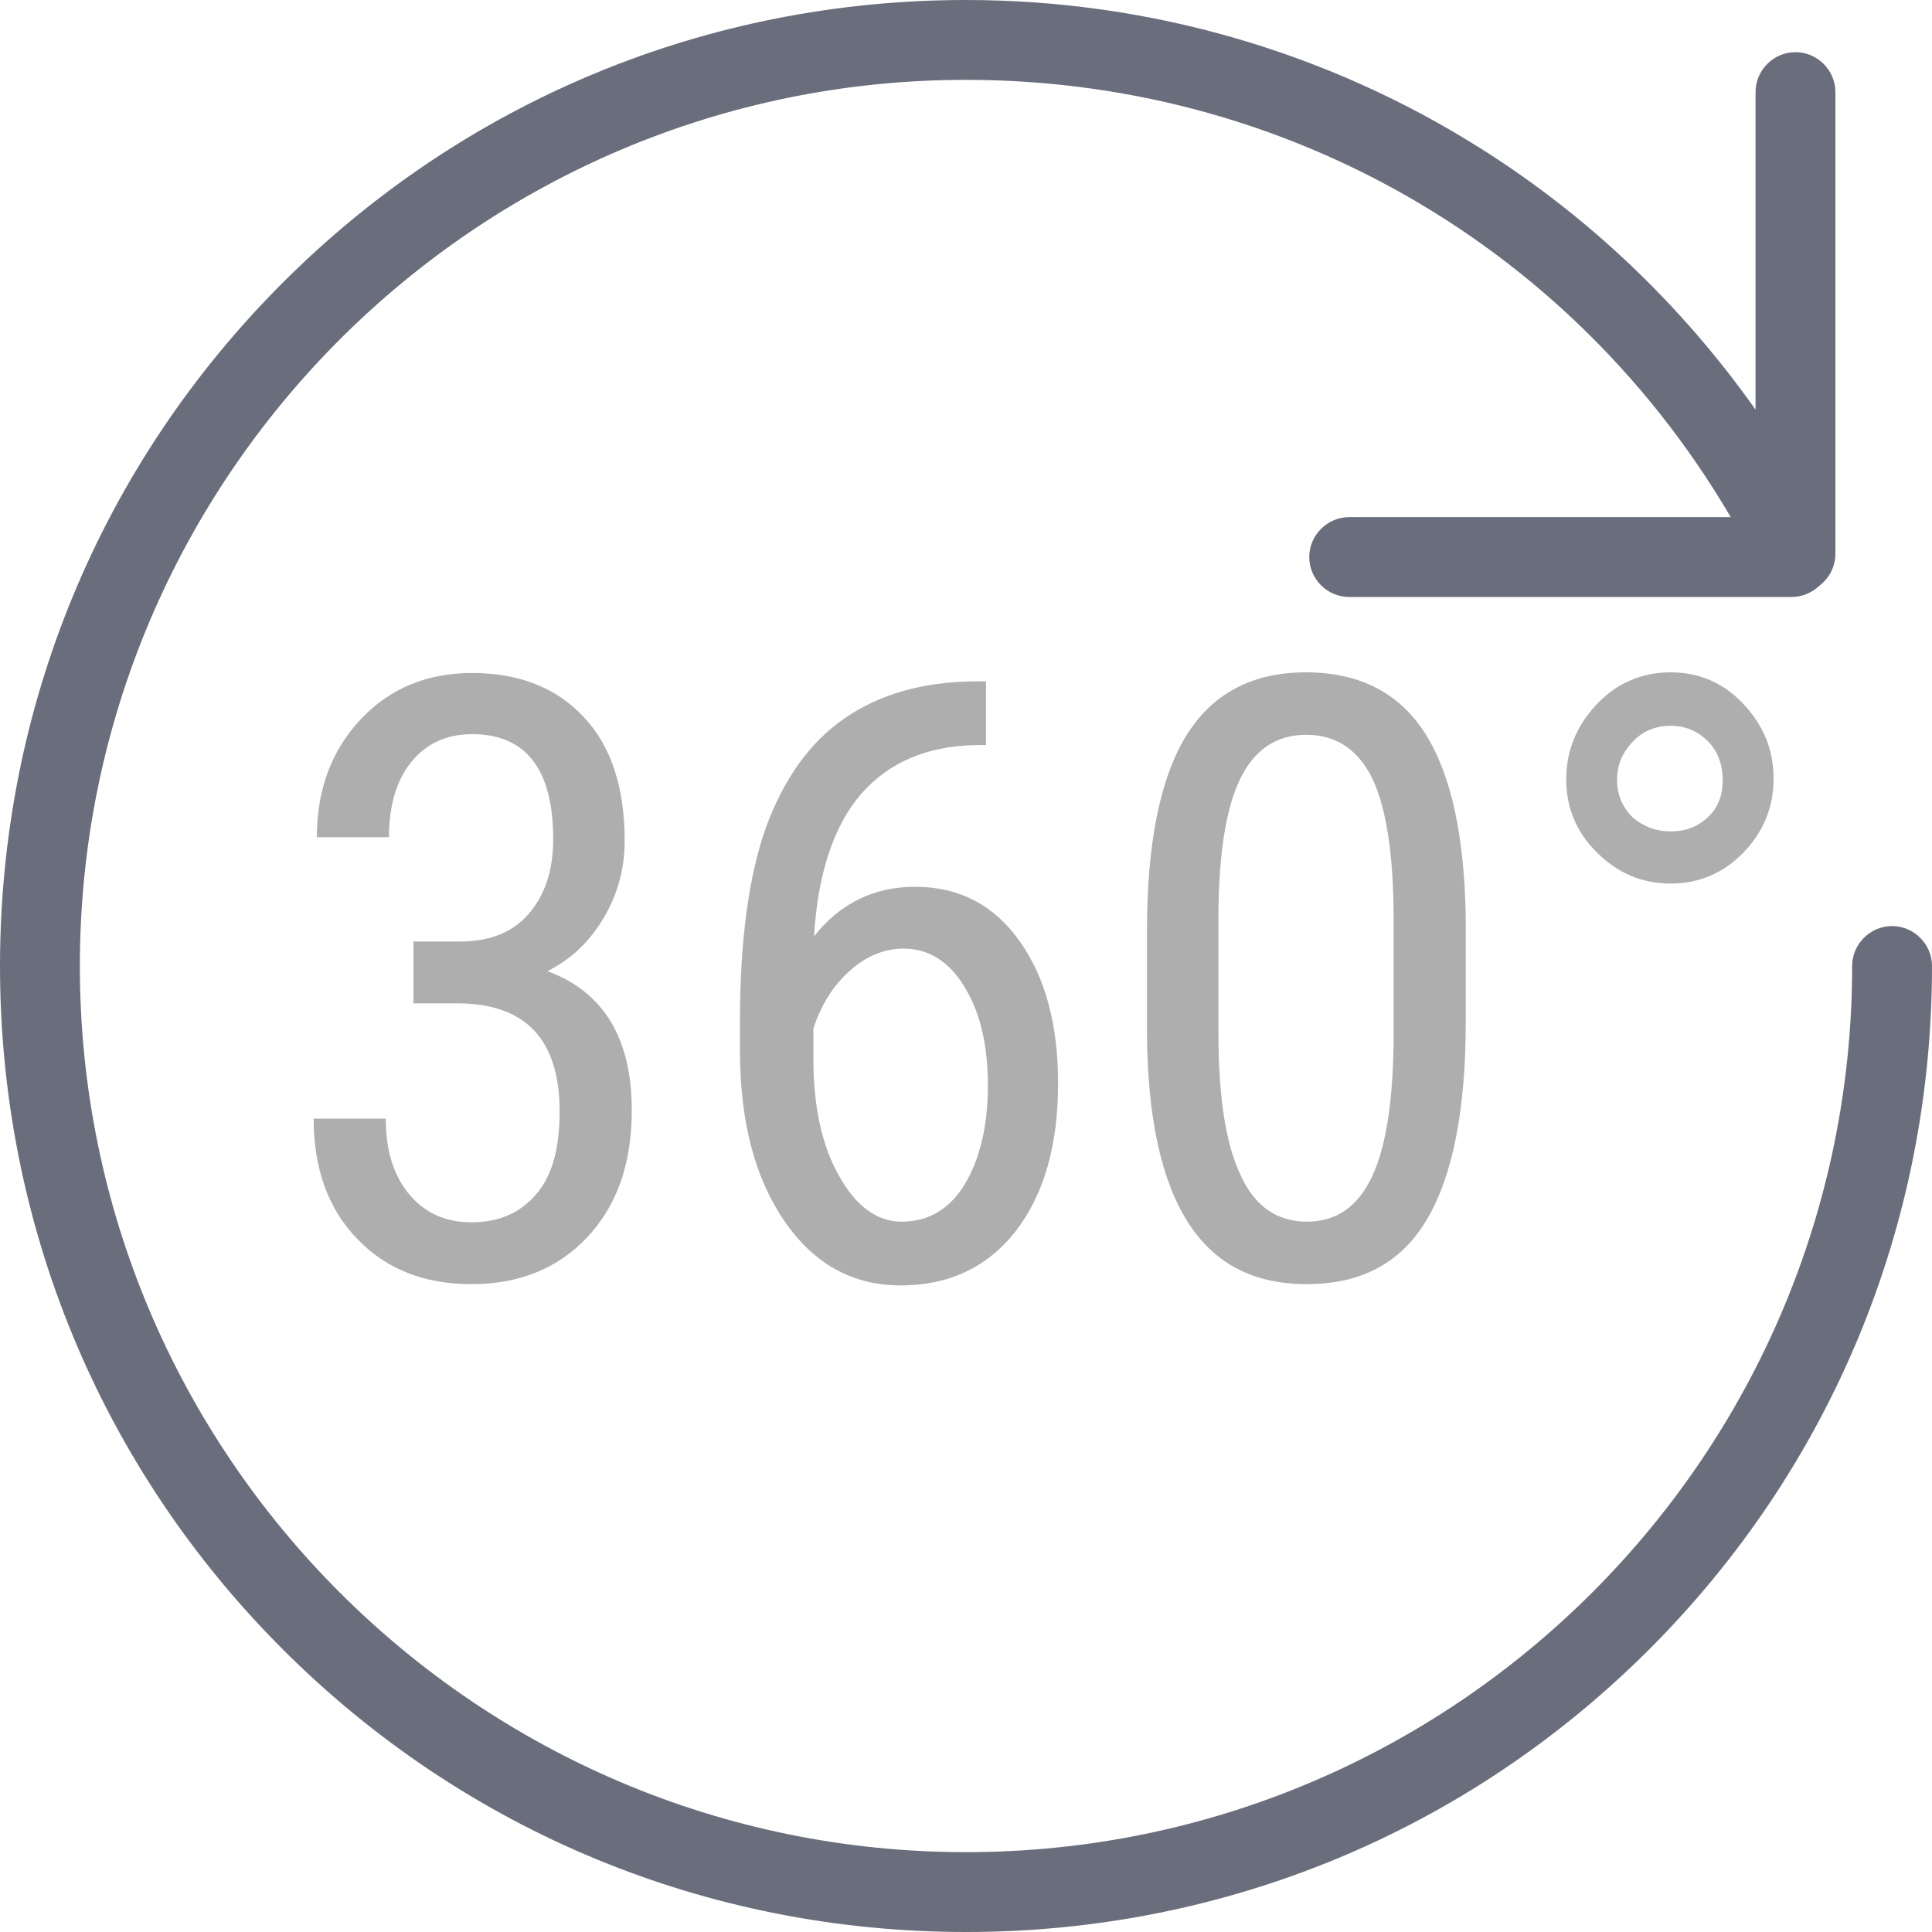 <?xml version="1.0" encoding="utf-8"?>
<!DOCTYPE svg PUBLIC "-//W3C//DTD SVG 1.1//EN" "http://www.w3.org/Graphics/SVG/1.1/DTD/svg11.dtd">
<svg version="1.1" id="Ebene_1" xmlns="http://www.w3.org/2000/svg" xmlns:xlink="http://www.w3.org/1999/xlink" x="0px" y="0px"
	 width="30px" height="30px" viewBox="0 0 30 30" enable-background="new 0 0 30 30" xml:space="preserve">
	<path fill="#6A6E7C" d="M15,30c-4.01,0-7.78-1.56-10.61-4.39S0,19.01,0,15S1.56,7.22,4.39,4.39S10.99,0,15,0
		c2.84,0,5.61,0.8,8,2.31c1.68,1.06,3.12,2.44,4.26,4.05V1.43c0-0.34,0.28-0.62,0.62-0.62s0.62,0.28,0.62,0.62V8.6
		c0,0.29-0.2,0.53-0.47,0.6c-0.28,0.06-0.57-0.07-0.7-0.33C24.98,4.16,20.26,1.24,15,1.24C7.41,1.24,1.24,7.41,1.24,15
		S7.41,28.76,15,28.76S28.76,22.59,28.76,15c0-0.34,0.28-0.62,0.62-0.62s0.62,0.28,0.62,0.62c0,4.01-1.56,7.78-4.39,10.61
		S19.01,30,15,30z"/>
	<path fill="#6A6E7C" d="M27.82,9.27h-6.87c-0.34,0-0.62-0.28-0.62-0.62s0.28-0.62,0.62-0.62h6.87c0.34,0,0.62,0.28,0.62,0.62
		S28.16,9.27,27.82,9.27z"/>
	<path fill="#AEAEAE" d="M6.42,14.62h0.72c0.46,0,0.82-0.14,1.07-0.43s0.38-0.67,0.38-1.16c0-1.08-0.42-1.63-1.26-1.63
		c-0.4,0-0.72,0.15-0.95,0.44S6.04,12.52,6.04,13H4.92c0-0.74,0.23-1.35,0.68-1.83c0.45-0.48,1.03-0.72,1.73-0.72
		c0.73,0,1.31,0.23,1.73,0.68c0.43,0.45,0.64,1.1,0.64,1.93c0,0.43-0.11,0.83-0.33,1.2c-0.22,0.37-0.51,0.64-0.87,0.82
		c0.87,0.32,1.31,1.04,1.31,2.16c0,0.83-0.23,1.48-0.69,1.97c-0.46,0.49-1.06,0.73-1.8,0.73c-0.73,0-1.32-0.23-1.77-0.7
		c-0.45-0.46-0.68-1.09-0.68-1.87h1.12c0,0.49,0.12,0.88,0.36,1.17c0.24,0.29,0.56,0.44,0.97,0.44c0.42,0,0.75-0.14,1-0.43
		c0.25-0.28,0.37-0.71,0.37-1.29c0-1.12-0.53-1.68-1.59-1.68H6.42V14.62z"/>
	<path fill="#AEAEAE" d="M15.31,10.57v1h-0.18c-0.75,0.02-1.33,0.27-1.76,0.76c-0.42,0.49-0.67,1.22-0.73,2.21
		c0.41-0.52,0.94-0.77,1.57-0.77c0.68,0,1.22,0.28,1.62,0.84c0.4,0.56,0.6,1.3,0.6,2.21c0,0.97-0.22,1.73-0.66,2.3
		c-0.44,0.56-1.04,0.84-1.78,0.84c-0.75,0-1.35-0.33-1.81-1c-0.46-0.67-0.69-1.55-0.69-2.65v-0.45c0-1.27,0.14-2.28,0.41-3.03
		c0.28-0.75,0.68-1.31,1.22-1.68c0.54-0.37,1.2-0.56,2-0.57H15.31z M14.03,14.73c-0.3,0-0.59,0.12-0.84,0.35
		c-0.26,0.23-0.44,0.53-0.56,0.89v0.46c0,0.75,0.13,1.36,0.4,1.83c0.26,0.47,0.59,0.71,0.97,0.71c0.42,0,0.75-0.2,0.98-0.58
		s0.36-0.9,0.36-1.53c0-0.63-0.12-1.14-0.36-1.53C14.74,14.93,14.42,14.73,14.03,14.73z"/>
	<path fill="#AEAEAE" d="M22.76,15.87c0,1.36-0.2,2.38-0.6,3.06c-0.4,0.68-1.02,1.01-1.87,1.01c-0.83,0-1.44-0.32-1.85-0.97
		c-0.41-0.65-0.62-1.62-0.63-2.92v-1.59c0-1.35,0.2-2.36,0.6-3.02c0.4-0.66,1.02-1,1.87-1c0.83,0,1.45,0.32,1.85,0.95
		c0.4,0.63,0.61,1.58,0.63,2.86V15.87z M21.64,14.27c0-0.98-0.11-1.7-0.32-2.16c-0.22-0.46-0.56-0.7-1.04-0.7
		c-0.46,0-0.8,0.23-1.02,0.68c-0.22,0.45-0.33,1.14-0.34,2.06v1.9c0,0.97,0.11,1.7,0.34,2.19c0.22,0.49,0.57,0.73,1.03,0.73
		c0.46,0,0.79-0.23,1.01-0.69c0.22-0.46,0.33-1.17,0.34-2.11V14.27z"/>
	<path fill="#AEAEAE" d="M24.32,12.1c0-0.44,0.16-0.83,0.47-1.16s0.7-0.5,1.15-0.5c0.44,0,0.82,0.16,1.13,0.49
		c0.31,0.33,0.47,0.71,0.47,1.16c0,0.45-0.16,0.83-0.47,1.15c-0.31,0.32-0.69,0.48-1.13,0.48c-0.44,0-0.82-0.16-1.14-0.48
		C24.48,12.93,24.32,12.54,24.32,12.1z M25.94,12.91c0.23,0,0.42-0.07,0.58-0.22c0.16-0.15,0.23-0.34,0.23-0.58
		c0-0.24-0.08-0.45-0.23-0.6c-0.16-0.16-0.35-0.24-0.58-0.24c-0.23,0-0.43,0.08-0.59,0.25c-0.16,0.17-0.24,0.36-0.24,0.59
		c0,0.23,0.08,0.42,0.24,0.58C25.51,12.83,25.71,12.91,25.94,12.91z"/>
</svg>
